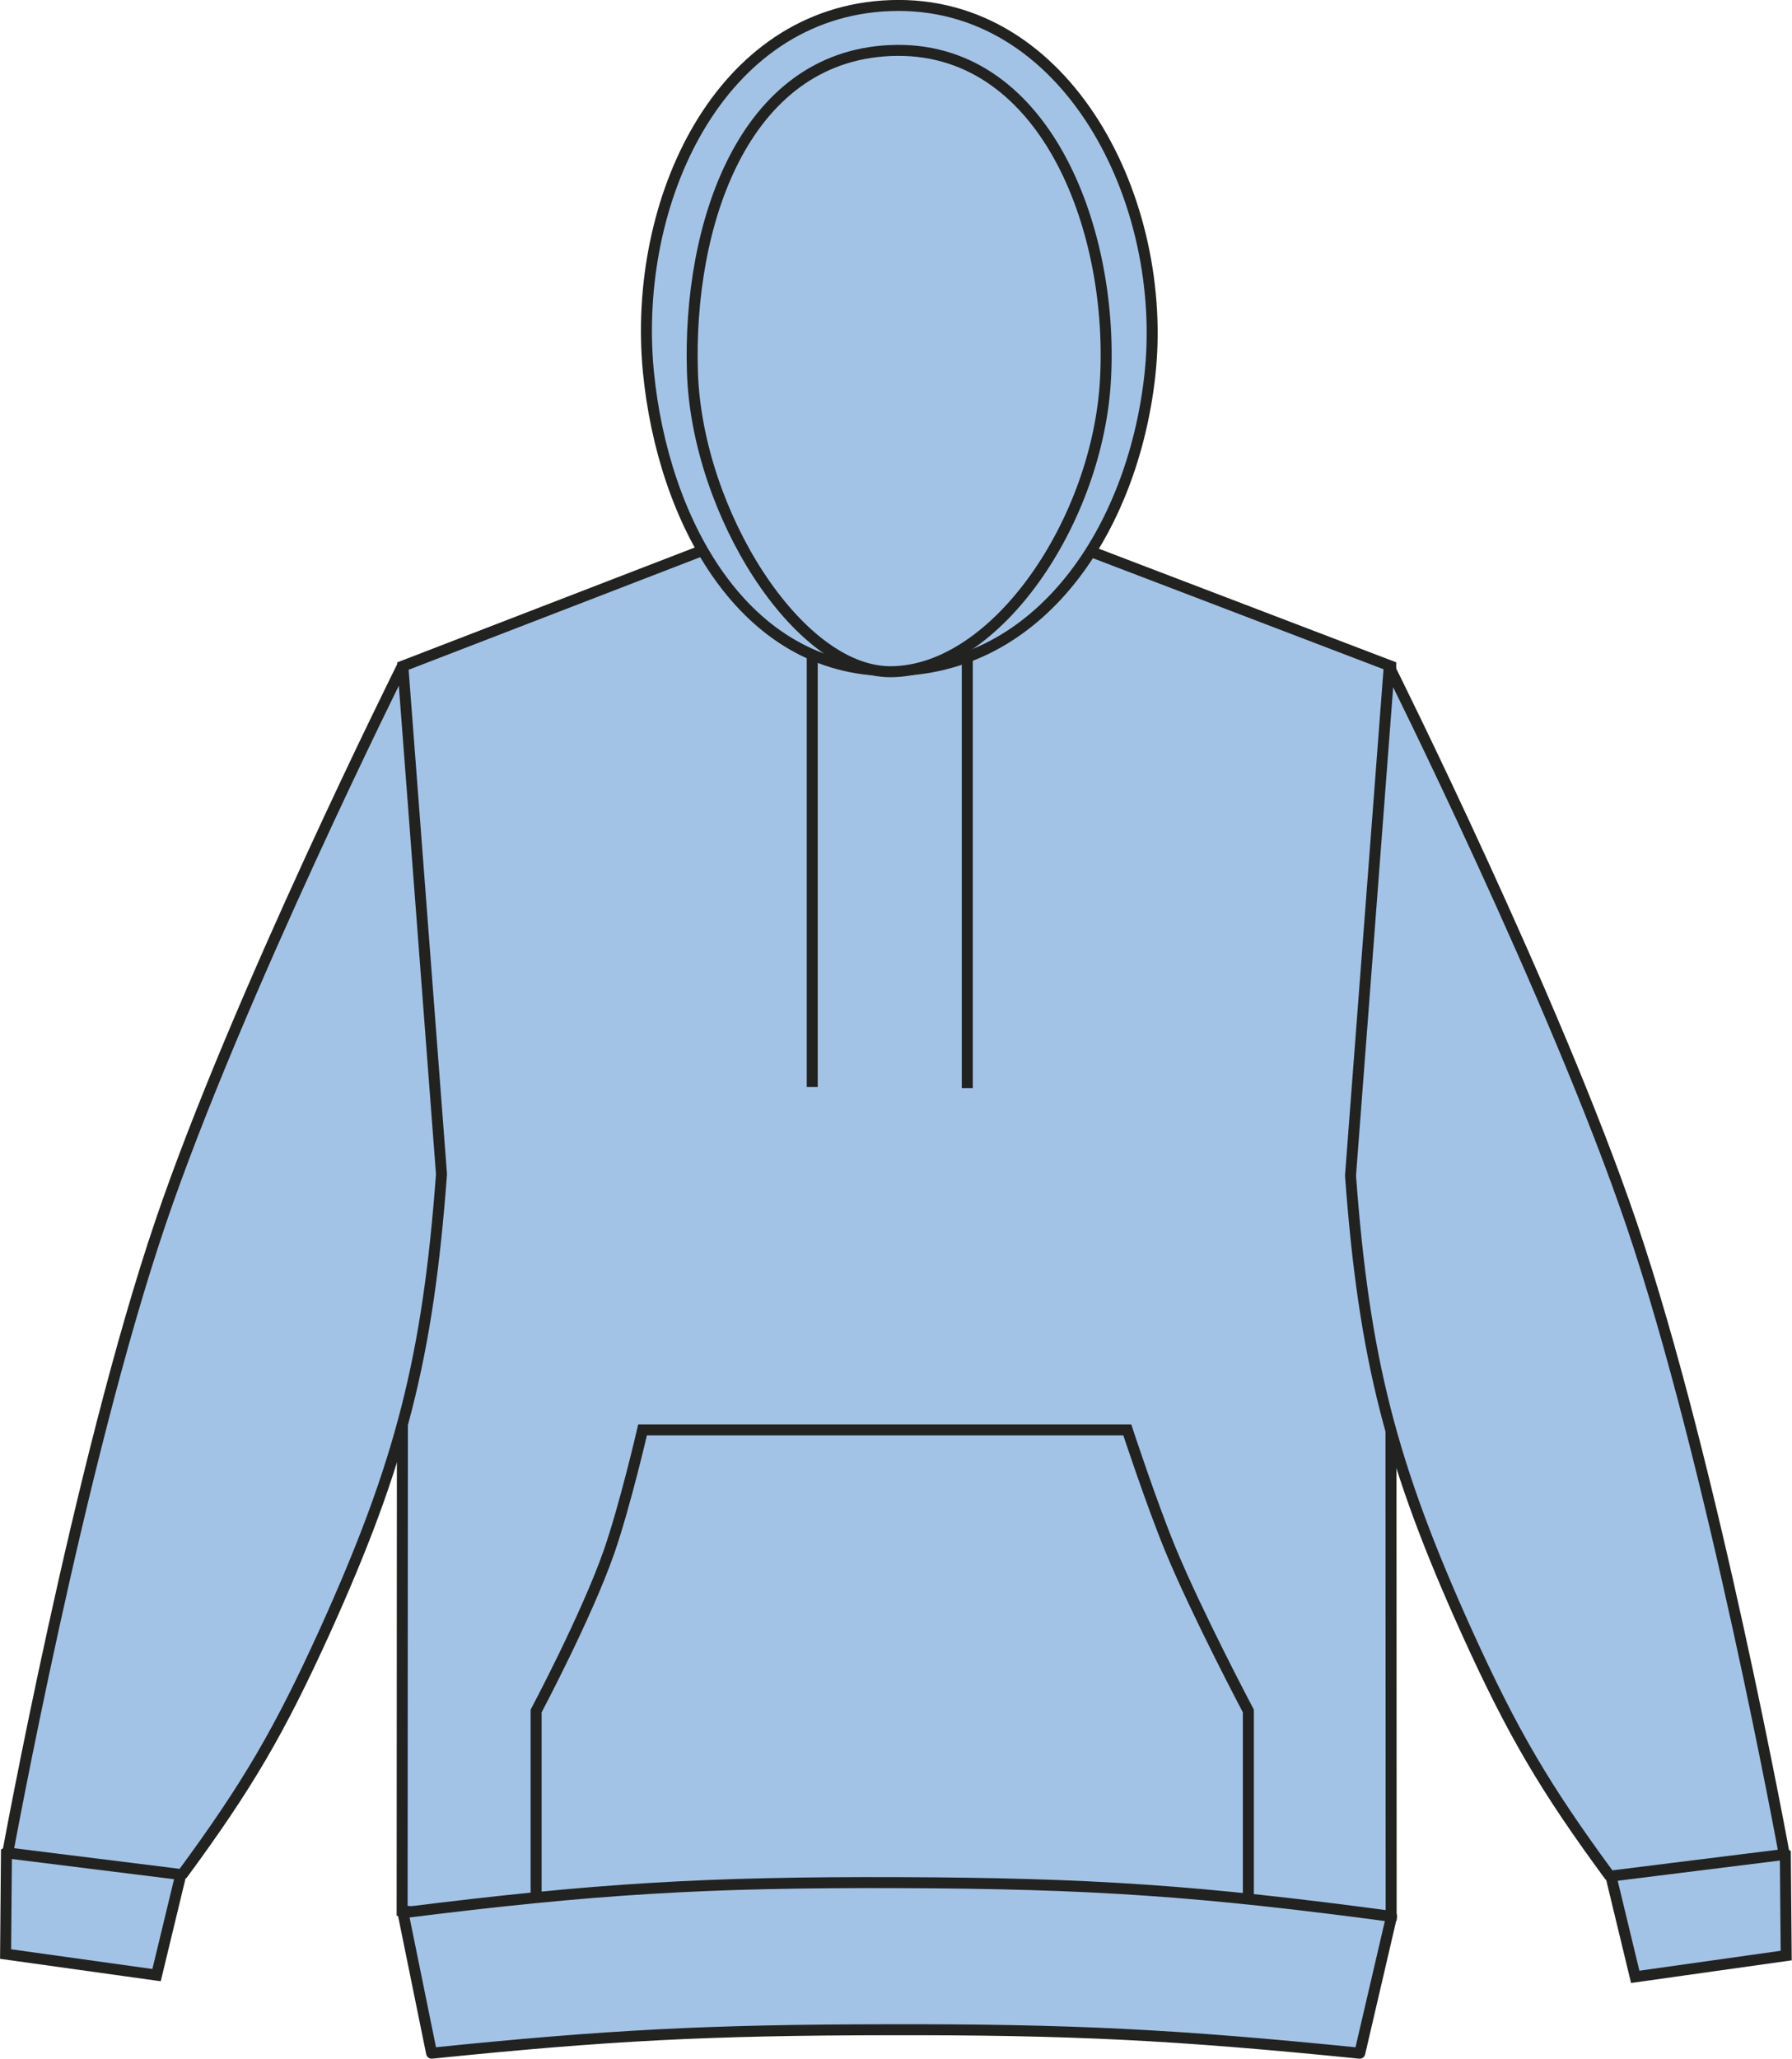<?xml version="1.0" encoding="utf-8"?>
<!-- Generator: Adobe Illustrator 23.1.1, SVG Export Plug-In . SVG Version: 6.00 Build 0)  -->
<svg version="1.1" id="Layer_1" xmlns="http://www.w3.org/2000/svg" xmlns:xlink="http://www.w3.org/1999/xlink" x="0px" y="0px"
	 viewBox="0 0 833.3 957.2" style="enable-background:new 0 0 833.3 957.2;" xml:space="preserve">
<style type="text/css">
	.st0{fill:#A3C3E6;stroke:#222221;stroke-width:5.11;stroke-miterlimit:3.864;}
	.st1{fill:#A3C3E6;stroke:#222221;stroke-width:5.11;stroke-linejoin:bevel;}
	.st2{fill:#A3C3E6;stroke:#222221;stroke-width:5.11;stroke-linejoin:round;}
</style>
<title>47101 SKY LINE</title>
<path class="st0" d="M187.3,309.7l148.2-57.2c0,0,47.1,16,78.2,16.3c33.1,0.4,83.3-16.3,83.3-16.3l149.7,57.2l0.2,581
	c-89.4,7.8-140.2,9.9-230,9.4c-89.8-0.4-140.5-3-229.9-11.7L187.3,309.7L187.3,309.7z"/>
<path class="st0" d="M760.4,919.1l-16-66.3c17.9-5,29.1-5.8,47.4-3.2c15.6,2.2,24.5,5.1,38.4,12.5l0.4,47.1L760.4,919.1L760.4,919.1
	z"/>
<path class="st1" d="M748.6,872.3c-30.4-41.3-45.3-66.8-66.5-113.5c-35.2-77.8-47.8-127-54.1-212.2L646,310
	c0,0,77.3,154.8,112.7,259.2c37.8,111.3,71,293,71,293L748.6,872.3L748.6,872.3z"/>
<path class="st0" d="M72.8,918.3l16-66.3c-17.9-5-29-5.8-47.4-3.2C25.7,851.1,16.8,854,3,861.4l-0.4,47.1L72.8,918.3z"/>
<path class="st1" d="M84.7,871.6c30.4-41.3,45.3-66.8,66.5-113.5c35.2-77.8,47.8-127,54.1-212.2l-18-236.6
	c0,0-77.3,154.8-112.7,259.2c-37.8,111.3-71,293-71,293L84.7,871.6z"/>
<path class="st0" d="M414.1,311.8c69.7,0,112.4-65.9,120.5-136.4C544,93.7,496.1-0.4,414,2.6c-79.5,2.9-120.1,91-112.5,170.2
	C308.3,242.2,345.8,311.8,414.1,311.8L414.1,311.8z"/>
<path class="st0" d="M414,312.3c49.3,0,96.8-70.5,100.1-136.5c3.7-71-29.2-155.4-100.1-152.3c-68.5,3-94.3,81.3-92,149.8
	C324.2,238.3,371,312.3,414,312.3L414,312.3z"/>
<path class="st0" d="M377.7,304.8v200.6 M449.8,305.3v200.6"/>
<path class="st0" d="M298.8,664.8h225.4c0,0,11.3,34.4,20.1,55.7c12.4,30,36.2,75,36.2,75v96.9H249.3v-96.9c0,0,23.4-44,33.9-74
	C290.7,699.9,298.8,664.8,298.8,664.8L298.8,664.8z"/>
<path class="st2" d="M200.7,954.6c82.2-8.4,129-10.8,211.7-10.9c85.9-0.2,134.4,2.3,219.9,10.9l14.8-63.6
	c-88.8-11.9-139.6-15.4-229.2-15.7c-90-0.3-141.2,2.8-230.5,14L200.7,954.6L200.7,954.6z"/>
</svg>
